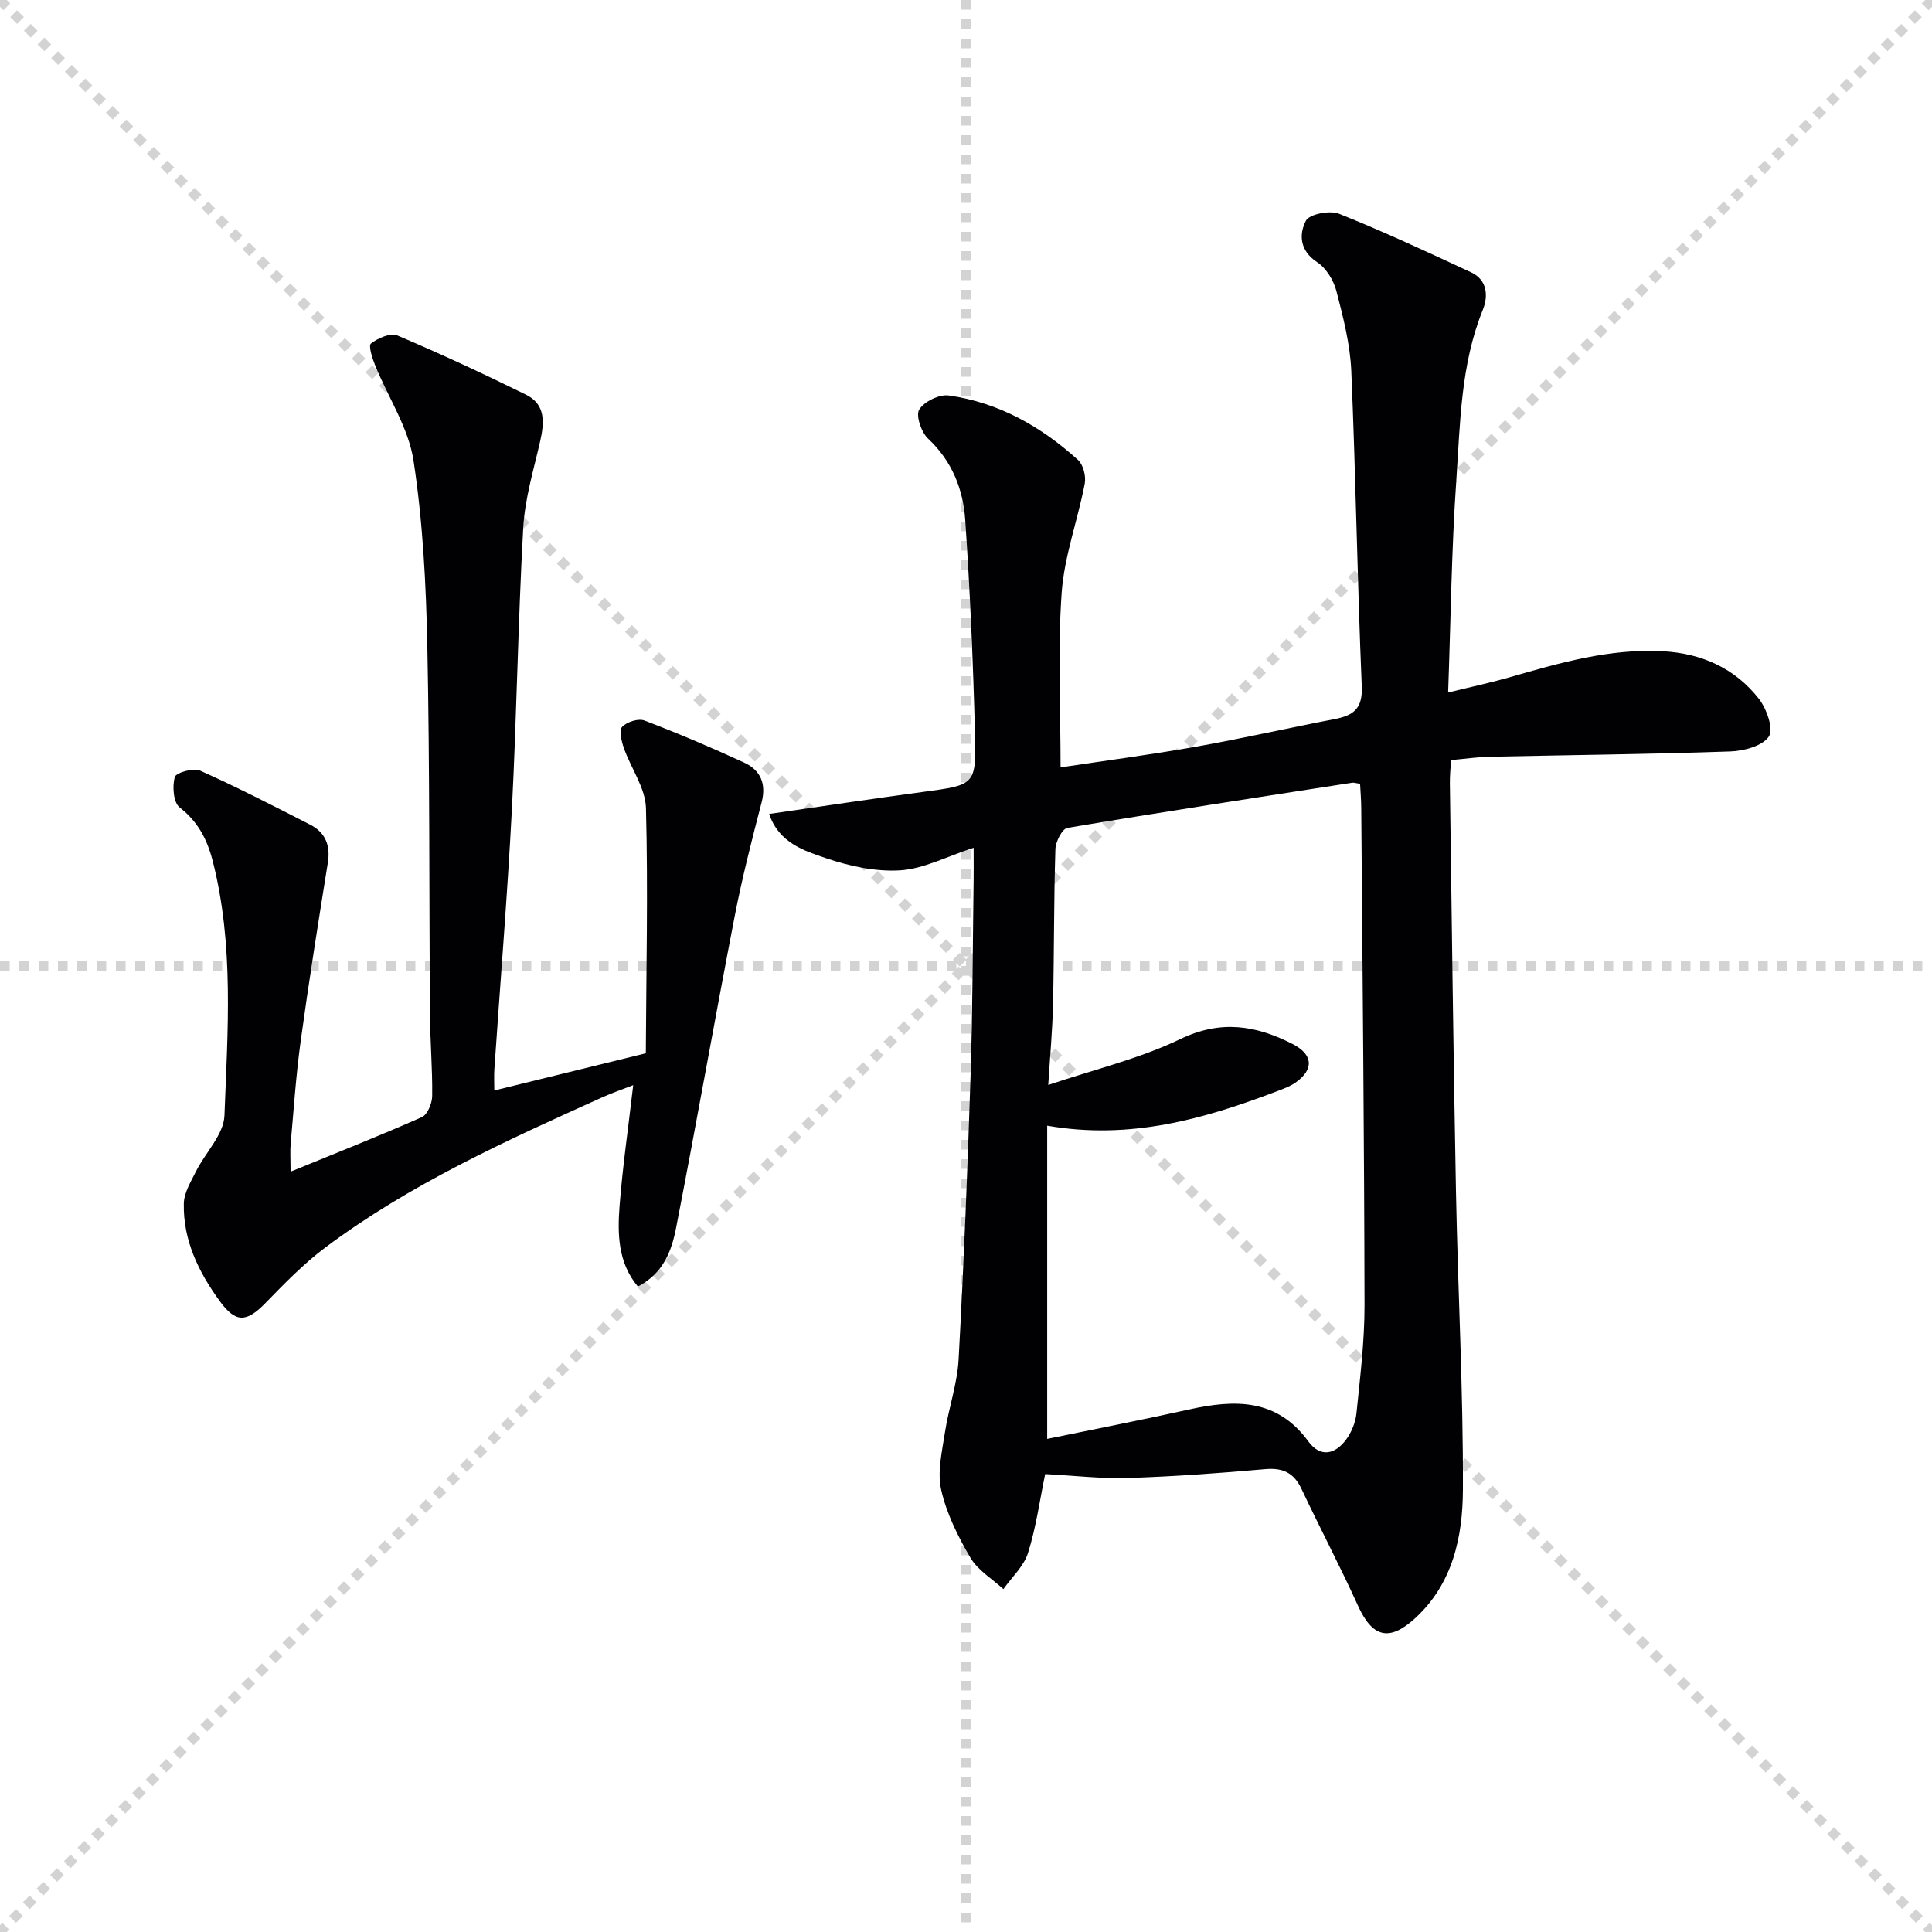 <svg enable-background="new 0 0 400 400" viewBox="0 0 400 400" xmlns="http://www.w3.org/2000/svg"><g stroke="lightgray" stroke-dasharray="1,1" stroke-width="1" transform="scale(2, 2)"><line x1="0" y1="0" x2="200" y2="200"></line><line x1="200" y1="0" x2="0" y2="200"></line><line x1="100" y1="0" x2="100" y2="200"></line><line x1="0" y1="100" x2="200" y2="100"></line></g><g fill="#010104"><path d="m216.39 305.19c-1.12 5.42-1.88 11.02-3.55 16.33-.87 2.76-3.35 5.01-5.1 7.49-2.33-2.14-5.3-3.9-6.83-6.51-2.58-4.39-4.95-9.15-6.05-14.06-.84-3.74.19-7.98.79-11.94.77-5.05 2.55-10.01 2.82-15.07 1.07-19.6 1.85-39.21 2.48-58.83.43-13.47.44-26.95.63-40.43.03-1.8 0-3.6 0-6.65-5.6 1.82-10.31 4.35-15.17 4.67-5.07.33-10.48-.85-15.36-2.5-4.57-1.55-9.8-3.18-11.8-9.17 11.04-1.59 21.51-3.17 31.99-4.58 10.59-1.43 10.89-1.37 10.62-11.98-.38-14.78-1.02-29.55-2.02-44.3-.43-6.35-2.72-12.2-7.69-16.84-1.4-1.31-2.59-4.78-1.84-6.01 1.02-1.67 4.16-3.21 6.12-2.93 10.32 1.45 19.12 6.43 26.76 13.35 1.1.99 1.69 3.4 1.39 4.93-1.46 7.59-4.25 15.03-4.78 22.65-.83 11.86-.22 23.82-.22 36.07 8.93-1.35 18.45-2.59 27.9-4.26 9.63-1.7 19.18-3.89 28.79-5.73 3.88-.74 5.87-2.1 5.67-6.76-.92-21.77-1.24-43.56-2.17-65.32-.24-5.57-1.68-11.15-3.09-16.58-.58-2.22-2.12-4.73-3.98-5.95-3.64-2.38-3.78-5.8-2.32-8.59.72-1.37 4.95-2.2 6.86-1.43 9.25 3.69 18.29 7.92 27.33 12.12 3.45 1.6 3.55 5.02 2.42 7.8-4.6 11.37-4.66 23.42-5.48 35.29-.99 14.24-1.14 28.54-1.69 43.91 4.83-1.19 8.77-2.02 12.64-3.13 10.38-2.99 20.75-6 31.74-5.42 8.07.42 14.97 3.5 19.94 9.82 1.62 2.06 3.11 6.29 2.09 7.83-1.31 1.97-5.18 3.01-8 3.1-16.61.58-33.23.74-49.84 1.1-2.48.05-4.95.42-7.97.69-.09 1.61-.26 3.21-.24 4.81.39 28.13.72 56.26 1.26 84.38.39 20.61 1.52 41.21 1.44 61.82-.04 9.78-2.07 19.57-10.02 26.77-5.28 4.78-8.75 3.82-11.71-2.72-3.69-8.15-7.88-16.07-11.69-24.17-1.58-3.34-3.85-4.41-7.51-4.09-9.43.83-18.89 1.53-28.35 1.83-5.61.18-11.24-.5-17.21-.81zm.64-80.56c9.61-3.24 18.93-5.45 27.36-9.51 8.39-4.03 15.66-2.83 23.23 1.03 4.23 2.16 4.49 5.24.63 7.97-1.2.85-2.66 1.35-4.05 1.88-15.01 5.7-30.25 10.05-47.39 7.06v64.85c9.74-2.01 19.61-3.93 29.42-6.1 9.43-2.09 18.15-2.29 24.66 6.63 2.48 3.4 5.54 2.68 7.81-.39 1.13-1.53 1.95-3.56 2.14-5.44.75-7.43 1.68-14.9 1.67-22.35-.06-34.3-.41-68.6-.68-102.9-.01-1.74-.16-3.48-.24-5.08-.94-.14-1.28-.28-1.6-.23-19.68 3.05-39.36 6.06-59 9.36-1.08.18-2.43 2.85-2.48 4.39-.33 10.65-.25 21.32-.49 31.98-.11 5.43-.62 10.84-.99 16.85z"/><path d="m102.34 225.77c10.2-2.5 20.13-4.94 31.37-7.7.08-16.63.48-33.7.03-50.75-.11-4.17-3.1-8.24-4.57-12.42-.49-1.41-1.05-3.67-.37-4.4.97-1.04 3.37-1.81 4.63-1.32 6.97 2.65 13.84 5.58 20.62 8.7 3.39 1.56 4.65 4.35 3.63 8.26-2.03 7.81-4.04 15.64-5.57 23.56-4.16 21.5-7.95 43.06-12.14 64.55-.91 4.68-2.59 9.35-7.9 12.12-4.15-4.96-4.24-10.91-3.79-16.76.63-8.09 1.8-16.13 2.82-24.94-2.35.92-4.42 1.62-6.41 2.52-19.87 8.96-39.75 17.94-57.32 31.08-4.49 3.36-8.46 7.46-12.39 11.49-3.95 4.06-6.17 4.18-9.49-.39-4.38-6.02-7.6-12.6-7.43-20.21.05-2.23 1.46-4.51 2.52-6.64 1.95-3.9 5.74-7.63 5.89-11.54.66-17.57 2.01-35.25-2.41-52.64-1.15-4.51-3.04-8.2-6.87-11.17-1.29-1.01-1.54-4.35-1.01-6.28.25-.92 3.87-1.96 5.25-1.34 7.71 3.45 15.24 7.33 22.77 11.18 3.18 1.63 4.26 4.31 3.67 7.93-1.97 12.26-3.92 24.53-5.61 36.83-.97 7.06-1.45 14.19-2.08 21.3-.14 1.6-.02 3.23-.02 5.79 9.48-3.88 18.41-7.41 27.18-11.29 1.17-.52 2.12-2.86 2.14-4.37.07-5.64-.42-11.29-.46-16.94-.19-25.32-.03-50.64-.54-75.95-.26-12.93-.92-25.95-2.87-38.7-1.04-6.78-5.26-13.07-7.92-19.63-.6-1.48-1.45-4.14-.89-4.57 1.45-1.12 4.04-2.27 5.45-1.68 9.01 3.81 17.88 7.95 26.66 12.27 4.04 1.99 3.81 5.71 2.94 9.57-1.35 5.95-3.18 11.92-3.52 17.96-1.08 19.43-1.35 38.9-2.35 58.33-.93 17.92-2.41 35.81-3.62 53.71-.1 1.43-.02 2.89-.02 4.48z"/></g></svg>